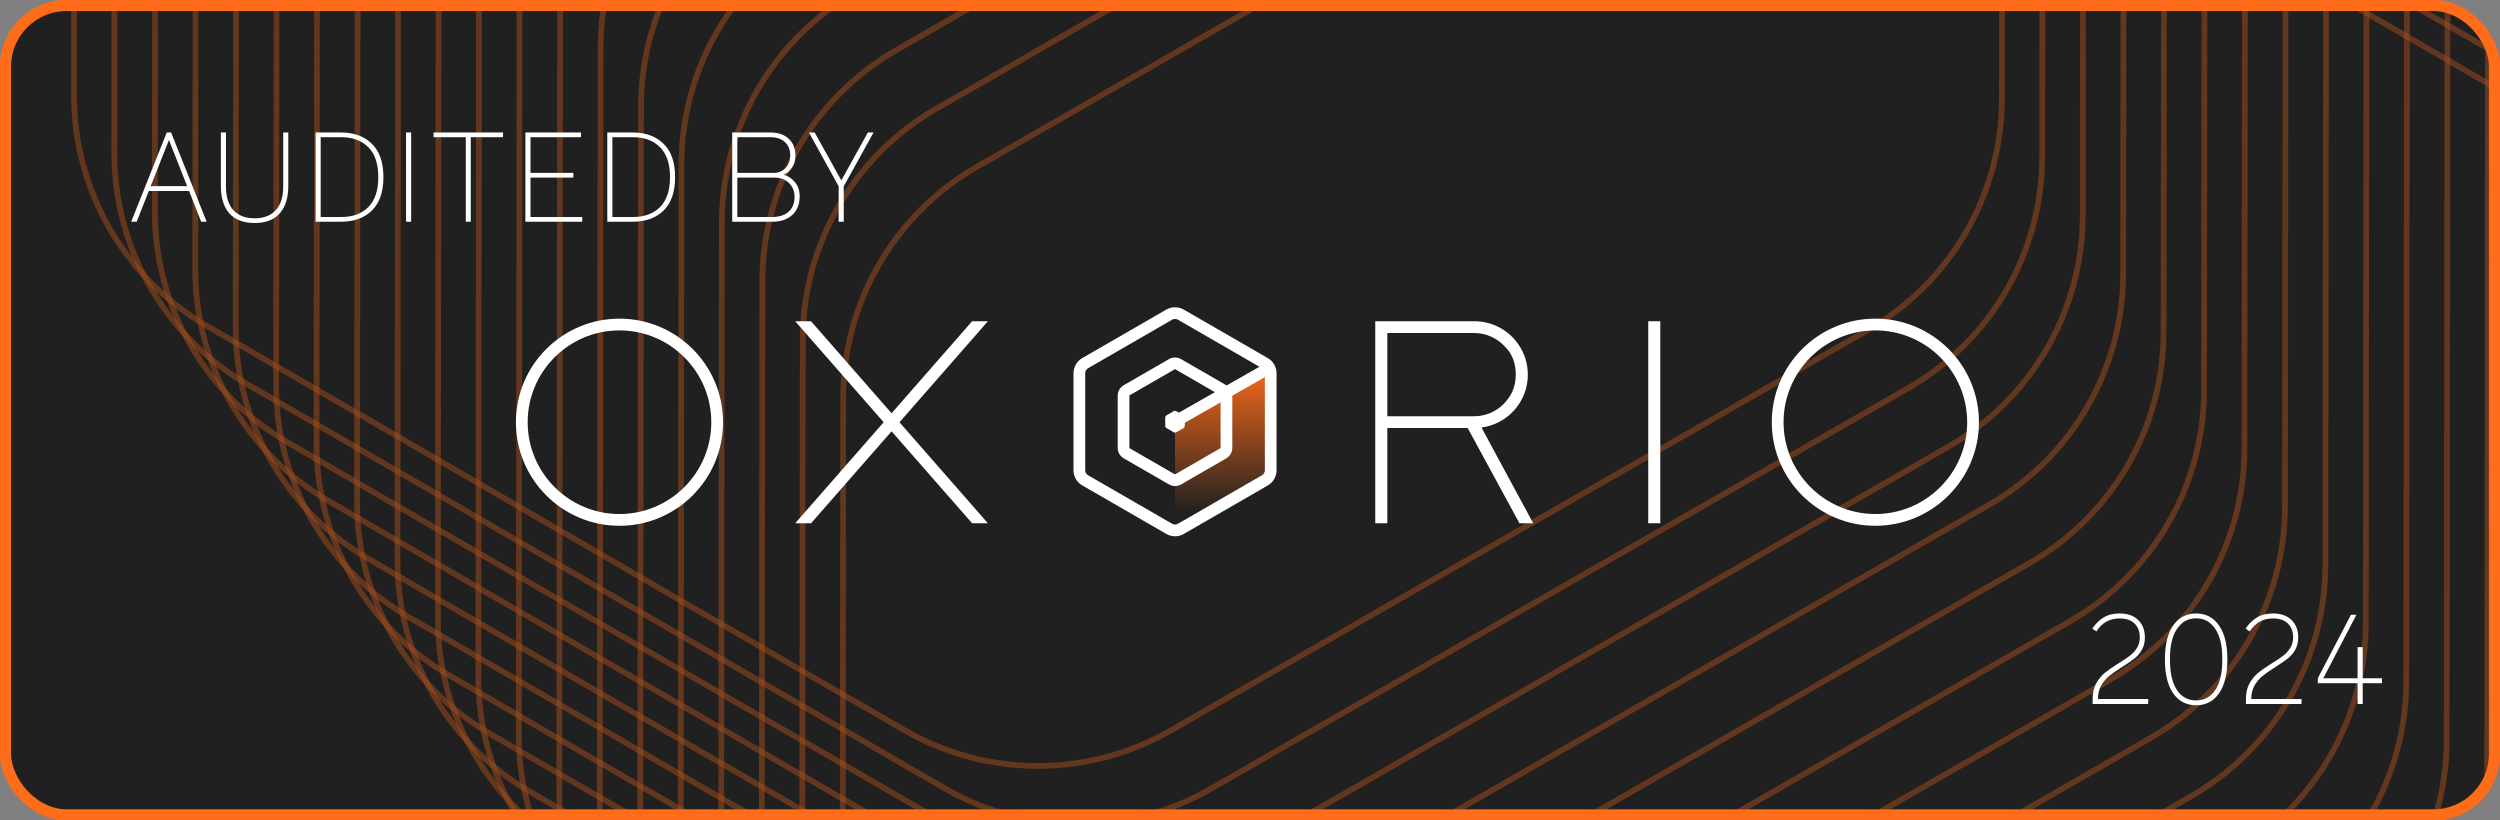 <svg width="451" height="148" viewBox="0 0 451 148" fill="none" xmlns="http://www.w3.org/2000/svg">
<rect x="0" y="0" width="451" height="148" fill="#808080" stroke="none"/>
<rect x="1" y="1" width="449" height="146" rx="11" fill="#202020" stroke="#FF6C1A" stroke-width="2"/>
<rect x="1" y="1" width="449" height="146" rx="11" fill="#202020" stroke="#FF6C1A" stroke-width="2"/>
<g opacity="0.6">
<mask id="mask0_1295_6923" style="mask-type:alpha" maskUnits="userSpaceOnUse" x="0" y="0" width="451" height="148">
<rect x="1" y="1" width="449" height="146" rx="11" fill="#202020" stroke="#FF8947" stroke-width="2"/>
</mask>
<g mask="url(#mask0_1295_6923)">
<path d="M27.934 38.154C27.916 55.333 37.06 71.217 51.924 79.83L177.692 152.706C192.556 161.319 210.884 161.353 225.78 152.796L351.581 80.524C366.502 71.952 375.708 56.064 375.727 38.857L375.879 -106.243C375.897 -123.423 366.753 -139.308 351.889 -147.922L226.123 -220.796C211.259 -229.409 192.929 -229.443 178.033 -220.884L52.222 -148.598C37.302 -140.025 28.096 -124.137 28.079 -106.93L27.934 38.154Z" stroke="#FF6C1A" stroke-opacity="0.5" stroke-width="1.035" stroke-miterlimit="10"/>
<path d="M57.105 80.193C57.087 97.372 66.231 113.256 81.095 121.869L206.863 194.745C221.727 203.358 240.055 203.392 254.951 194.835L380.752 122.563C395.673 113.991 404.879 98.103 404.897 80.896L405.05 -64.204C405.068 -81.384 395.924 -97.269 381.06 -105.882L255.294 -178.757C240.43 -187.37 222.1 -187.404 207.204 -178.845L81.392 -106.559C66.472 -97.986 57.267 -82.098 57.249 -64.891L57.105 80.193Z" stroke="#FF6C1A" stroke-opacity="0.5" stroke-width="1.035" stroke-miterlimit="10"/>
<path d="M86.295 122.24C86.278 139.419 95.421 155.303 110.285 163.916L236.054 236.792C250.917 245.405 269.246 245.439 284.141 236.882L409.943 164.61C424.863 156.038 434.07 140.15 434.088 122.943L434.24 -22.157C434.258 -39.337 425.115 -55.222 410.25 -63.836L284.485 -136.71C269.62 -145.324 251.291 -145.357 236.395 -136.798L110.583 -64.512C95.663 -55.939 86.457 -40.051 86.44 -22.844L86.295 122.24Z" stroke="#FF6C1A" stroke-opacity="0.5" stroke-width="1.035" stroke-miterlimit="10"/>
<path d="M115.489 164.279C115.472 181.458 124.616 197.342 139.48 205.955L265.248 278.831C280.112 287.444 298.44 287.478 313.336 278.921L439.137 206.649C454.057 198.077 463.264 182.189 463.282 164.982L463.435 19.882C463.453 2.702 454.309 -13.183 439.444 -21.797L313.679 -94.671C298.814 -103.284 280.485 -103.318 265.589 -94.759L139.777 -22.473C124.857 -13.9 115.651 1.988 115.634 19.195L115.489 164.279Z" stroke="#FF6C1A" stroke-opacity="0.5" stroke-width="1.035" stroke-miterlimit="10"/>
<path d="M144.674 206.326C144.657 223.504 153.8 239.389 168.664 248.002L294.433 320.878C309.296 329.491 327.625 329.525 342.52 320.967L468.322 248.695C483.242 240.124 492.449 224.236 492.467 207.029L492.619 61.929C492.637 44.749 483.494 28.863 468.629 20.25L342.863 -52.624C327.999 -61.238 309.67 -61.271 294.774 -52.712L168.962 19.574C154.042 28.147 144.836 44.035 144.819 61.242L144.674 206.326Z" stroke="#FF6C1A" stroke-opacity="0.5" stroke-width="1.035" stroke-miterlimit="10"/>
<path d="M35.227 48.662C35.209 65.84 44.353 81.725 59.217 90.338L184.985 163.214C199.849 171.827 218.177 171.861 233.073 163.303L358.874 91.031C373.795 82.46 383.001 66.572 383.019 49.365L383.172 -95.735C383.19 -112.915 374.046 -128.801 359.182 -137.414L233.416 -210.288C218.552 -218.902 200.222 -218.935 185.326 -210.377L59.514 -138.09C44.594 -129.517 35.389 -113.629 35.372 -96.422L35.227 48.662Z" stroke="#FF6C1A" stroke-opacity="0.5" stroke-width="1.035" stroke-miterlimit="10"/>
<path d="M64.418 90.701C64.401 107.879 73.545 123.764 88.408 132.377L214.177 205.253C229.04 213.866 247.369 213.9 262.264 205.342L388.066 133.07C402.986 124.499 412.193 108.611 412.211 91.404L412.363 -53.696C412.381 -70.876 403.238 -86.761 388.373 -95.375L262.608 -168.249C247.743 -176.863 229.414 -176.896 214.518 -168.338L88.706 -96.051C73.786 -87.478 64.58 -71.59 64.563 -54.383L64.418 90.701Z" stroke="#FF6C1A" stroke-opacity="0.5" stroke-width="1.035" stroke-miterlimit="10"/>
<path d="M93.592 132.755C93.575 149.934 102.718 165.819 117.582 174.431L243.351 247.308C258.214 255.921 276.543 255.955 291.438 247.397L417.24 175.125C432.16 166.553 441.367 150.666 441.385 133.458L441.537 -11.642C441.555 -28.821 432.411 -44.707 417.547 -53.32L291.781 -126.195C276.917 -134.808 258.588 -134.841 243.692 -126.283L117.88 -53.996C102.96 -45.424 93.754 -29.535 93.737 -12.328L93.592 132.755Z" stroke="#FF6C1A" stroke-opacity="0.5" stroke-width="1.035" stroke-miterlimit="10"/>
<path d="M122.779 174.794C122.762 191.973 131.906 207.858 146.77 216.47L272.538 289.347C287.402 297.96 305.73 297.994 320.626 289.436L446.427 217.164C461.348 208.592 470.554 192.705 470.572 175.497L470.725 30.398C470.743 13.218 461.599 -2.668 446.735 -11.281L320.969 -84.156C306.104 -92.769 287.775 -92.802 272.879 -84.244L147.067 -11.957C132.147 -3.385 122.941 12.504 122.924 29.711L122.779 174.794Z" stroke="#FF6C1A" stroke-opacity="0.5" stroke-width="1.035" stroke-miterlimit="10"/>
<path d="M151.964 216.834C151.947 234.012 161.09 249.897 175.954 258.51L301.723 331.386C316.586 339.999 334.915 340.033 349.81 331.475L475.612 259.203C490.532 250.632 499.739 234.744 499.757 217.537L499.909 72.437C499.927 55.257 490.784 39.371 475.919 30.758L350.153 -42.117C335.289 -50.73 316.96 -50.763 302.064 -42.205L176.252 30.082C161.332 38.655 152.126 54.543 152.109 71.75L151.964 216.834Z" stroke="#FF6C1A" stroke-opacity="0.5" stroke-width="1.035" stroke-miterlimit="10"/>
<path d="M13.346 17.138C13.329 34.317 22.472 50.202 37.336 58.814L163.104 131.691C177.968 140.303 196.296 140.337 211.192 131.78L336.993 59.508C351.914 50.936 361.121 35.049 361.139 17.841L361.291 -127.259C361.309 -144.438 352.165 -160.324 337.301 -168.937L211.535 -241.812C196.671 -250.425 178.342 -250.459 163.446 -241.9L37.634 -169.613C22.714 -161.041 13.508 -145.153 13.491 -127.945L13.346 17.138Z" stroke="#FF6C1A" stroke-opacity="0.5" stroke-width="1.035" stroke-miterlimit="10"/>
<path d="M42.523 59.177C42.506 76.356 51.65 92.24 66.514 100.853L192.282 173.73C207.146 182.342 225.474 182.376 240.37 173.819L366.171 101.547C381.092 92.975 390.298 77.088 390.316 59.88L390.469 -85.22C390.487 -102.399 381.343 -118.285 366.479 -126.898L240.713 -199.773C225.849 -208.386 207.519 -208.42 192.623 -199.861L66.811 -127.574C51.891 -119.002 42.686 -103.114 42.668 -85.906L42.523 59.177Z" stroke="#FF6C1A" stroke-opacity="0.5" stroke-width="1.035" stroke-miterlimit="10"/>
<path d="M71.708 101.216C71.691 118.395 80.835 134.28 95.698 142.892L221.467 215.769C236.33 224.381 254.659 224.416 269.554 215.858L395.356 143.586C410.276 135.014 419.483 119.127 419.501 101.919L419.653 -43.181C419.672 -60.36 410.528 -76.246 395.663 -84.859L269.898 -157.734C255.033 -166.347 236.704 -166.381 221.808 -157.822L95.996 -85.535C81.076 -76.963 71.87 -61.075 71.853 -43.867L71.708 101.216Z" stroke="#FF6C1A" stroke-opacity="0.5" stroke-width="1.035" stroke-miterlimit="10"/>
<path d="M100.898 143.255C100.881 160.434 110.025 176.319 124.889 184.931L250.657 257.808C265.521 266.421 283.849 266.455 298.745 257.897L424.546 185.625C439.467 177.053 448.673 161.166 448.691 143.958L448.844 -1.142C448.862 -18.321 439.718 -34.207 424.854 -42.82L299.088 -115.695C284.224 -124.308 265.894 -124.341 250.998 -115.783L125.186 -43.496C110.266 -34.924 101.061 -19.035 101.043 -1.828L100.898 143.255Z" stroke="#FF6C1A" stroke-opacity="0.5" stroke-width="1.035" stroke-miterlimit="10"/>
<path d="M130.07 185.302C130.053 202.481 139.197 218.366 154.061 226.978L279.829 299.855C294.693 308.467 313.021 308.501 327.917 299.944L453.718 227.672C468.639 219.1 477.845 203.213 477.863 186.005L478.016 40.905C478.034 23.726 468.89 7.84 454.026 -0.773L328.26 -73.648C313.395 -82.261 295.066 -82.295 280.17 -73.736L154.358 -1.449C139.438 7.123 130.232 23.011 130.215 40.219L130.07 185.302Z" stroke="#FF6C1A" stroke-opacity="0.5" stroke-width="1.035" stroke-miterlimit="10"/>
<path d="M20.62 27.638C20.603 44.817 29.747 60.702 44.61 69.314L170.379 142.191C185.243 150.803 203.571 150.837 218.466 142.28L344.268 70.008C359.188 61.436 368.395 45.549 368.413 28.341L368.566 -116.759C368.584 -133.938 359.44 -149.824 344.575 -158.437L218.81 -231.312C203.945 -239.925 185.616 -239.959 170.72 -231.4L44.908 -159.113C29.988 -150.541 20.782 -134.653 20.765 -117.445L20.62 27.638Z" stroke="#FF6C1A" stroke-opacity="0.5" stroke-width="1.035" stroke-miterlimit="10"/>
<path d="M49.815 69.685C49.797 86.864 58.941 102.748 73.805 111.361L199.573 184.237C214.437 192.85 232.765 192.884 247.661 184.327L373.462 112.055C388.383 103.483 397.589 87.596 397.607 70.388L397.76 -74.712C397.778 -91.891 388.634 -107.777 373.77 -116.39L248.004 -189.265C233.14 -197.878 214.81 -197.912 199.914 -189.353L74.102 -117.066C59.182 -108.494 49.977 -92.606 49.959 -75.398L49.815 69.685Z" stroke="#FF6C1A" stroke-opacity="0.5" stroke-width="1.035" stroke-miterlimit="10"/>
<path d="M78.998 111.724C78.981 128.903 88.125 144.787 102.988 153.4L228.757 226.277C243.621 234.889 261.949 234.923 276.844 226.366L402.646 154.094C417.566 145.522 426.773 129.635 426.791 112.427L426.944 -32.673C426.962 -49.852 417.818 -65.738 402.953 -74.351L277.188 -147.226C262.323 -155.839 243.994 -155.873 229.098 -147.314L103.286 -75.027C88.366 -66.455 79.16 -50.567 79.143 -33.359L78.998 111.724Z" stroke="#FF6C1A" stroke-opacity="0.5" stroke-width="1.035" stroke-miterlimit="10"/>
<path d="M108.199 153.771C108.182 170.95 117.326 186.834 132.19 195.447L257.958 268.323C272.822 276.936 291.15 276.97 306.046 268.413L431.847 196.141C446.767 187.569 455.974 171.681 455.992 154.474L456.145 9.374C456.163 -7.806 447.019 -23.691 432.154 -32.304L306.389 -105.179C291.524 -113.792 273.195 -113.826 258.299 -105.267L132.487 -32.98C117.567 -24.408 108.361 -8.52 108.344 8.688L108.199 153.771Z" stroke="#FF6C1A" stroke-opacity="0.5" stroke-width="1.035" stroke-miterlimit="10"/>
<path d="M137.383 195.81C137.366 212.989 146.509 228.873 161.373 237.486L287.142 310.362C302.005 318.975 320.334 319.009 335.229 310.452L461.031 238.18C475.951 229.608 485.158 213.72 485.176 196.513L485.328 51.413C485.346 34.234 476.202 18.348 461.338 9.735L335.572 -63.14C320.708 -71.753 302.379 -71.787 287.483 -63.228L161.671 9.059C146.751 17.631 137.545 33.519 137.528 50.727L137.383 195.81Z" stroke="#FF6C1A" stroke-opacity="0.5" stroke-width="1.035" stroke-miterlimit="10"/>
</g>
</g>
<path d="M24.656 40H23.667L30.084 23.9H30.866L37.283 40H36.294L34.109 34.457H26.841L24.656 40ZM30.475 25.257L27.186 33.583H33.764L30.475 25.257ZM45.939 40.23C43.915 40.23 42.389 39.647 41.362 38.482C40.35 37.317 39.844 35.668 39.844 33.537V23.9H40.764V33.675C40.764 35.5 41.209 36.91 42.098 37.907C42.987 38.888 44.268 39.379 45.939 39.379C47.595 39.379 48.868 38.888 49.757 37.907C50.646 36.926 51.091 35.515 51.091 33.675V23.9H52.011V33.537C52.011 35.668 51.497 37.317 50.47 38.482C49.458 39.647 47.948 40.23 45.939 40.23ZM56.931 40V23.9H61.508C63.854 23.9 65.717 24.582 67.097 25.947C68.477 27.296 69.167 29.297 69.167 31.95C69.167 34.603 68.477 36.611 67.097 37.976C65.717 39.325 63.854 40 61.508 40H56.931ZM61.554 39.149C63.624 39.149 65.257 38.551 66.453 37.355C67.649 36.144 68.247 34.342 68.247 31.95C68.247 29.558 67.649 27.764 66.453 26.568C65.257 25.357 63.624 24.751 61.554 24.751H57.851V39.149H61.554ZM74.173 40H73.253V23.9H74.173V40ZM84.928 40H84.031V24.751H78.212V23.9H90.747V24.751H84.928V40ZM105.039 40H94.781V23.9H104.809V24.751H95.701V31.191H103.429V32.042H95.701V39.149H105.039V40ZM109.554 40V23.9H114.131C116.477 23.9 118.34 24.582 119.72 25.947C121.1 27.296 121.79 29.297 121.79 31.95C121.79 34.603 121.1 36.611 119.72 37.976C118.34 39.325 116.477 40 114.131 40H109.554ZM114.177 39.149C116.247 39.149 117.88 38.551 119.076 37.355C120.272 36.144 120.87 34.342 120.87 31.95C120.87 29.558 120.272 27.764 119.076 26.568C117.88 25.357 116.247 24.751 114.177 24.751H110.474V39.149H114.177ZM132.092 40V23.9H138.946C140.403 23.9 141.522 24.283 142.304 25.05C143.101 25.801 143.5 26.806 143.5 28.063C143.5 28.952 143.278 29.704 142.833 30.317C142.404 30.915 141.921 31.314 141.384 31.513C142.197 31.758 142.879 32.218 143.431 32.893C143.983 33.568 144.259 34.411 144.259 35.423C144.259 36.849 143.814 37.968 142.925 38.781C142.036 39.594 140.817 40 139.268 40H132.092ZM139.567 31.191C140.41 31.191 141.116 30.907 141.683 30.34C142.266 29.757 142.557 28.991 142.557 28.04C142.557 27.013 142.235 26.208 141.591 25.625C140.962 25.042 140.081 24.751 138.946 24.751H133.012V31.191H139.567ZM139.245 39.149C140.564 39.149 141.576 38.827 142.281 38.183C142.986 37.539 143.339 36.657 143.339 35.538C143.339 34.511 143.009 33.675 142.35 33.031C141.691 32.372 140.794 32.042 139.659 32.042H133.012V39.149H139.245ZM152.212 40H151.292V33.606L145.933 23.9H146.968L151.775 32.548L156.559 23.9H157.594L152.212 33.606V40Z" fill="white"/>
<path d="M387.535 126.103V127H377.507V126.103C377.507 124.999 377.722 124.056 378.151 123.274C378.596 122.492 379.132 121.848 379.761 121.342C380.39 120.836 381.21 120.269 382.222 119.64C383.096 119.103 383.778 118.643 384.269 118.26C384.76 117.877 385.174 117.417 385.511 116.88C385.848 116.343 386.017 115.715 386.017 114.994C386.017 113.921 385.703 113.085 385.074 112.487C384.461 111.874 383.564 111.567 382.383 111.567C380.574 111.567 379.178 112.349 378.197 113.913L377.438 113.407C378.005 112.564 378.68 111.897 379.462 111.406C380.244 110.915 381.218 110.67 382.383 110.67C383.84 110.67 384.959 111.069 385.741 111.866C386.538 112.648 386.937 113.691 386.937 114.994C386.937 115.853 386.753 116.604 386.385 117.248C386.017 117.877 385.557 118.406 385.005 118.835C384.453 119.264 383.725 119.763 382.82 120.33C381.854 120.943 381.087 121.48 380.52 121.94C379.953 122.385 379.47 122.952 379.071 123.642C378.672 124.332 378.473 125.152 378.473 126.103H387.535ZM396.184 127.23C394.436 127.23 393.056 126.517 392.044 125.091C391.047 123.65 390.549 121.603 390.549 118.95C390.549 116.297 391.047 114.258 392.044 112.832C393.056 111.391 394.436 110.67 396.184 110.67C397.932 110.67 399.304 111.391 400.301 112.832C401.313 114.258 401.819 116.297 401.819 118.95C401.819 121.603 401.313 123.65 400.301 125.091C399.304 126.517 397.932 127.23 396.184 127.23ZM396.184 126.356C397.641 126.356 398.791 125.727 399.634 124.47C400.477 123.197 400.899 121.442 400.899 119.203V118.697C400.899 116.458 400.477 114.71 399.634 113.453C398.791 112.18 397.641 111.544 396.184 111.544C394.712 111.544 393.554 112.18 392.711 113.453C391.883 114.71 391.469 116.458 391.469 118.697V119.203C391.469 121.442 391.883 123.197 392.711 124.47C393.554 125.727 394.712 126.356 396.184 126.356ZM415.194 126.103V127H405.166V126.103C405.166 124.999 405.381 124.056 405.81 123.274C406.255 122.492 406.792 121.848 407.42 121.342C408.049 120.836 408.869 120.269 409.881 119.64C410.755 119.103 411.438 118.643 411.928 118.26C412.419 117.877 412.833 117.417 413.17 116.88C413.508 116.343 413.676 115.715 413.676 114.994C413.676 113.921 413.362 113.085 412.733 112.487C412.12 111.874 411.223 111.567 410.042 111.567C408.233 111.567 406.838 112.349 405.856 113.913L405.097 113.407C405.665 112.564 406.339 111.897 407.121 111.406C407.903 110.915 408.877 110.67 410.042 110.67C411.499 110.67 412.618 111.069 413.4 111.866C414.198 112.648 414.596 113.691 414.596 114.994C414.596 115.853 414.412 116.604 414.044 117.248C413.676 117.877 413.216 118.406 412.664 118.835C412.112 119.264 411.384 119.763 410.479 120.33C409.513 120.943 408.747 121.48 408.179 121.94C407.612 122.385 407.129 122.952 406.73 123.642C406.332 124.332 406.132 125.152 406.132 126.103H415.194ZM426.231 127H425.311V123.251H418.135V122.354L424.115 110.9H425.104L419.124 122.354H425.311V116.742H426.231V122.354H429.704V123.251H426.231V127Z" fill="white"/>
<path d="M228.942 66.547L211.977 76.259V95.865L229.233 86.004L228.942 66.547Z" fill="url(#paint0_linear_1295_6923)"/>
<path d="M211.976 96.742C211.43 96.742 210.888 96.6 210.401 96.32L195.236 87.564C194.265 87.004 193.661 85.96 193.661 84.837V67.326C193.661 66.206 194.265 65.158 195.236 64.598L210.401 55.85C211.372 55.29 212.579 55.29 213.551 55.85L228.715 64.605C229.686 65.165 230.29 66.209 230.29 67.333V84.844C230.29 85.964 229.686 87.012 228.715 87.572L213.551 96.327C213.067 96.607 212.521 96.749 211.976 96.749V96.742ZM211.976 57.534C211.797 57.534 211.615 57.581 211.455 57.672L196.291 66.427C195.971 66.613 195.771 66.959 195.771 67.326V84.837C195.771 85.207 195.971 85.549 196.291 85.735L211.455 94.49C211.776 94.676 212.176 94.676 212.496 94.49L227.66 85.735C227.98 85.549 228.18 85.204 228.18 84.837V67.326C228.18 66.955 227.98 66.613 227.66 66.427L212.496 57.672C212.336 57.581 212.157 57.534 211.976 57.534Z" fill="white"/>
<path d="M211.97 87.682C211.592 87.682 211.217 87.584 210.879 87.391L202.724 82.684C202.051 82.295 201.633 81.571 201.633 80.796V71.379C201.633 70.6 202.051 69.88 202.724 69.491L210.879 64.784C211.552 64.395 212.389 64.395 213.062 64.784L221.217 69.491C221.89 69.88 222.308 70.604 222.308 71.379V80.796C222.308 81.571 221.89 82.295 221.217 82.684L213.062 87.391C212.727 87.584 212.349 87.682 211.97 87.682ZM211.97 66.599C211.97 66.599 211.945 66.599 211.934 66.61L203.779 71.317C203.757 71.332 203.743 71.353 203.743 71.379V80.796C203.743 80.822 203.757 80.843 203.779 80.858L211.934 85.565C211.956 85.579 211.981 85.576 212.003 85.565L220.158 80.858C220.18 80.847 220.195 80.822 220.195 80.796V71.379C220.195 71.353 220.18 71.332 220.158 71.317L212.003 66.61C212.003 66.61 211.981 66.599 211.967 66.599H211.97Z" fill="white"/>
<path d="M210.207 75.347V76.812C210.207 76.991 210.302 77.154 210.454 77.242L211.724 77.977C211.877 78.064 212.066 78.064 212.219 77.977L213.488 77.242C213.641 77.154 213.735 76.991 213.735 76.812V75.347C213.735 75.168 213.641 75.005 213.488 74.917L212.219 74.183C212.066 74.095 211.877 74.095 211.724 74.183L210.454 74.917C210.302 75.005 210.207 75.168 210.207 75.347Z" fill="white"/>
<path d="M228.424 65.463L211.396 75.172L212.44 77.005L229.469 67.296L228.424 65.463Z" fill="white"/>
<path d="M111.752 57.484C101.451 57.484 93.07 65.865 93.07 76.166C93.07 86.467 101.451 94.852 111.752 94.852C122.053 94.852 130.438 86.471 130.438 76.166C130.438 65.861 122.057 57.484 111.752 57.484ZM111.752 92.731C102.622 92.731 95.191 85.3 95.191 76.166C95.191 67.033 102.622 59.605 111.752 59.605C120.882 59.605 128.317 67.033 128.317 76.166C128.317 85.3 120.886 92.731 111.752 92.731Z" fill="white"/>
<path d="M299.515 57.953H297.344V94.393H299.515V57.953Z" fill="white"/>
<path d="M338.315 57.484C328.014 57.484 319.63 65.865 319.63 76.166C319.63 86.467 328.014 94.852 338.315 94.852C348.617 94.852 357.001 86.471 357.001 76.166C357.001 65.861 348.62 57.484 338.315 57.484ZM338.315 92.731C329.182 92.731 321.754 85.3 321.754 76.166C321.754 67.033 329.182 59.605 338.315 59.605C347.449 59.605 354.88 67.036 354.88 76.166C354.88 85.296 347.449 92.731 338.315 92.731Z" fill="white"/>
<path d="M162.265 76.177L178.215 94.393H175.364L160.839 77.81L146.315 94.393H143.46L159.413 76.173L143.456 57.953H146.308L160.839 74.551L175.367 57.953H178.219L162.265 76.177Z" fill="white"/>
<path d="M267.262 77.126C269.347 76.85 271.293 75.893 272.798 74.391C273.824 73.365 274.614 72.106 275.083 70.753L275.203 70.389C275.243 70.258 275.279 70.124 275.316 69.989C275.381 69.724 275.439 69.447 275.483 69.182C275.497 69.113 275.508 69.047 275.516 68.989C275.537 68.833 275.556 68.673 275.57 68.509C275.588 68.353 275.599 68.185 275.607 68.025C275.614 67.876 275.617 67.731 275.617 67.581C275.617 67.414 275.614 67.25 275.607 67.087C275.497 65.006 274.744 63.06 273.435 61.485C273.406 61.441 273.373 61.405 273.362 61.394C271.529 59.208 268.841 57.953 265.986 57.953H248.097V94.393H250.272V77.213H264.767L274.108 94.393H276.589L267.262 77.126ZM250.272 60.074H265.935C268.048 60.074 270.074 60.969 271.504 62.547C272.311 63.347 272.875 64.319 273.173 65.421C273.231 65.661 273.326 66.086 273.344 66.21C273.391 66.563 273.446 67.028 273.446 67.52C273.446 67.64 273.446 67.763 273.435 67.887C273.431 67.981 273.424 68.08 273.417 68.192C273.417 68.272 273.406 68.356 273.395 68.436L273.388 68.513C273.359 68.771 273.322 69.011 273.271 69.247C273.257 69.316 273.242 69.382 273.22 69.458L273.177 69.629C273.162 69.698 273.144 69.764 273.119 69.833C273.089 69.935 273.057 70.037 273.02 70.142C272.995 70.222 272.966 70.306 272.929 70.389C272.875 70.524 272.817 70.659 272.74 70.815C272.686 70.931 272.627 71.037 272.573 71.142C272.54 71.201 272.507 71.255 272.46 71.328C272.398 71.437 272.329 71.55 272.249 71.659C272.18 71.761 272.111 71.859 272.024 71.968C271.798 72.288 271.536 72.601 271.242 72.892C269.823 74.311 267.939 75.093 265.935 75.093H250.272V60.074Z" fill="white"/>
<defs>
<linearGradient id="paint0_linear_1295_6923" x1="220.605" y1="92.715" x2="220.605" y2="65.143" gradientUnits="userSpaceOnUse">
<stop stop-color="#FF6C1A" stop-opacity="0"/>
<stop offset="1" stop-color="#FF6C1A"/>
</linearGradient>
</defs>
</svg>

